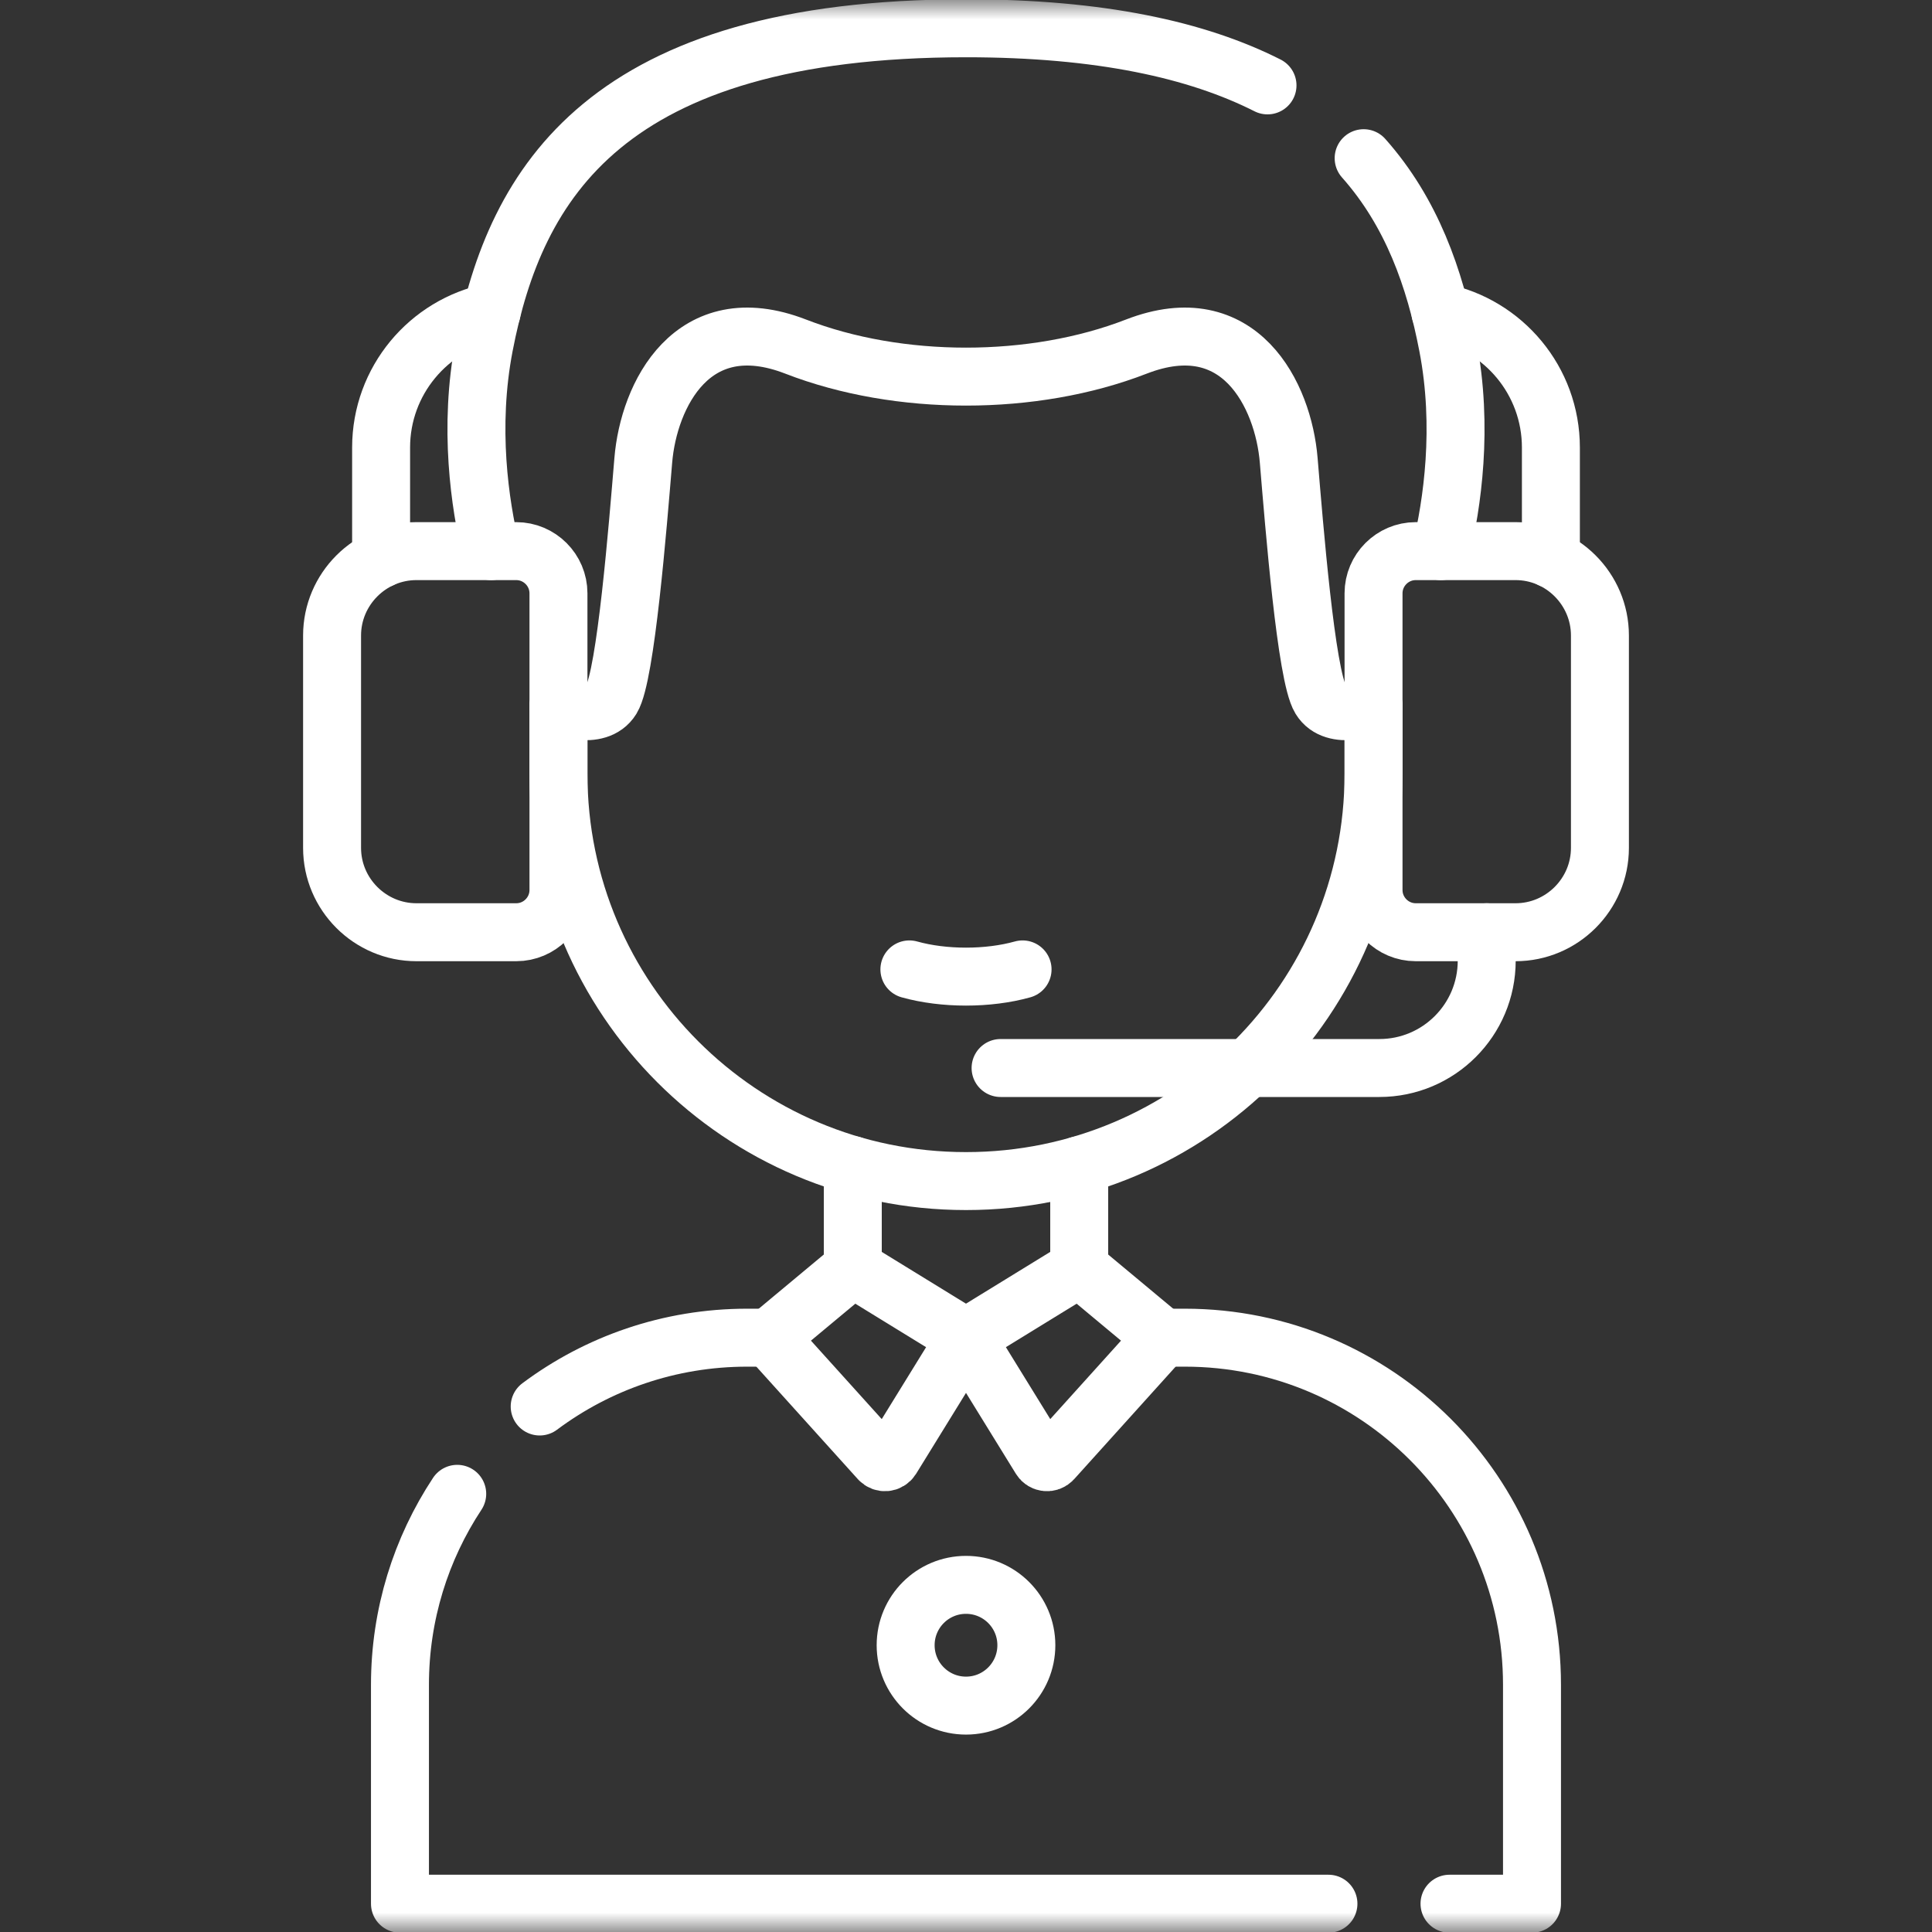 <?xml version="1.0" encoding="UTF-8"?> <svg xmlns="http://www.w3.org/2000/svg" width="50" height="50" viewBox="0 0 50 50" fill="none"><rect x="0" y="0" width="50" height="50" fill="#333333" stroke="none"/><mask id="mask0_2_129" style="mask-type:luminance" maskUnits="userSpaceOnUse" x="0" y="0" width="50" height="50"><path d="M0 3.8147e-06H50V50H0V3.8147e-06Z" fill="white"></path></mask><g mask="url(#mask0_2_129)"><path d="M37.277 8.079C38.909 8.411 40.137 9.854 40.137 11.583V14.465" stroke="white" stroke-width="1.5" stroke-miterlimit="10" stroke-linecap="round" stroke-linejoin="round"></path><path d="M9.863 14.465V11.583C9.863 9.854 11.091 8.411 12.723 8.079" stroke="white" stroke-width="1.5" stroke-miterlimit="10" stroke-linecap="round" stroke-linejoin="round"></path><path d="M22.07 32.863V30.156" stroke="white" stroke-width="1.5" stroke-miterlimit="10" stroke-linecap="round" stroke-linejoin="round"></path><path d="M27.93 32.863V30.156" stroke="white" stroke-width="1.5" stroke-miterlimit="10" stroke-linecap="round" stroke-linejoin="round"></path><path d="M35.547 18.266V20.026C35.547 25.848 30.828 30.566 25.007 30.566H24.993C19.172 30.566 14.453 25.848 14.453 20.026V18.266" stroke="white" stroke-width="1.5" stroke-miterlimit="10" stroke-linecap="round" stroke-linejoin="round"></path><path d="M26.464 25.088C25.574 25.337 24.425 25.337 23.535 25.088" stroke="white" stroke-width="1.5" stroke-miterlimit="10" stroke-linecap="round" stroke-linejoin="round"></path><path d="M13.967 36.4C15.465 35.281 17.323 34.619 19.336 34.619H19.996" stroke="white" stroke-width="1.5" stroke-miterlimit="10" stroke-linecap="round" stroke-linejoin="round"></path><path d="M34.38 49.268H10.351V43.603C10.351 41.777 10.897 40.078 11.833 38.66" stroke="white" stroke-width="1.5" stroke-miterlimit="10" stroke-linecap="round" stroke-linejoin="round"></path><path d="M30.004 34.619H30.663C35.625 34.619 39.648 38.642 39.648 43.603V49.268H37.513" stroke="white" stroke-width="1.5" stroke-miterlimit="10" stroke-linecap="round" stroke-linejoin="round"></path><path d="M21.962 32.908L20.064 34.489C19.979 34.56 19.97 34.688 20.044 34.77L22.758 37.778C22.845 37.874 23 37.86 23.069 37.75L25 34.619L22.189 32.892C22.118 32.848 22.027 32.854 21.962 32.908Z" stroke="white" stroke-width="1.5" stroke-miterlimit="10" stroke-linecap="round" stroke-linejoin="round"></path><path d="M28.037 32.908L29.935 34.489C30.02 34.56 30.029 34.688 29.955 34.77L27.242 37.778C27.155 37.874 26.999 37.86 26.931 37.75L25 34.619L27.81 32.892C27.882 32.848 27.973 32.854 28.037 32.908Z" stroke="white" stroke-width="1.5" stroke-miterlimit="10" stroke-linecap="round" stroke-linejoin="round"></path><path d="M35.291 4.094C36.537 5.497 37.134 7.205 37.469 8.944C37.879 11.065 37.58 13.053 37.291 14.263" stroke="white" stroke-width="1.5" stroke-miterlimit="10" stroke-linecap="round" stroke-linejoin="round"></path><path d="M12.709 14.263C12.42 13.053 12.121 11.065 12.53 8.944C13.34 4.743 15.674 0.732 24.999 0.732C28.479 0.732 30.986 1.291 32.803 2.21" stroke="white" stroke-width="1.5" stroke-miterlimit="10" stroke-linecap="round" stroke-linejoin="round"></path><path d="M14.453 18.266C14.453 18.266 15.462 18.683 15.83 18.083C16.197 17.483 16.507 13.604 16.648 11.915C16.787 10.225 17.919 7.934 20.59 8.969C23.261 10.006 26.739 10.006 29.41 8.969C32.081 7.934 33.213 10.225 33.352 11.915C33.493 13.604 33.803 17.483 34.17 18.083C34.538 18.683 35.547 18.266 35.547 18.266" stroke="white" stroke-width="1.5" stroke-miterlimit="10" stroke-linecap="round" stroke-linejoin="round"></path><path d="M13.361 24.126H10.777C9.576 24.126 8.594 23.144 8.594 21.943V16.447C8.594 15.246 9.576 14.263 10.777 14.263H13.361C13.962 14.263 14.453 14.754 14.453 15.355V23.034C14.453 23.635 13.962 24.126 13.361 24.126Z" stroke="white" stroke-width="1.5" stroke-miterlimit="10" stroke-linecap="round" stroke-linejoin="round"></path><path d="M36.639 24.126H39.223C40.424 24.126 41.406 23.144 41.406 21.943V16.447C41.406 15.246 40.424 14.263 39.223 14.263H36.639C36.038 14.263 35.547 14.754 35.547 15.355V23.034C35.547 23.635 36.038 24.126 36.639 24.126Z" stroke="white" stroke-width="1.5" stroke-miterlimit="10" stroke-linecap="round" stroke-linejoin="round"></path><path d="M26.562 42.578C26.562 43.441 25.863 44.141 25 44.141C24.137 44.141 23.438 43.441 23.438 42.578C23.438 41.715 24.137 41.016 25 41.016C25.863 41.016 26.562 41.715 26.562 42.578Z" stroke="white" stroke-width="1.5" stroke-miterlimit="10" stroke-linecap="round" stroke-linejoin="round"></path><path d="M38.476 24.126V24.862C38.476 26.396 37.232 27.64 35.698 27.64H25.895" stroke="white" stroke-width="1.5" stroke-miterlimit="10" stroke-linecap="round" stroke-linejoin="round"></path></g></svg> 